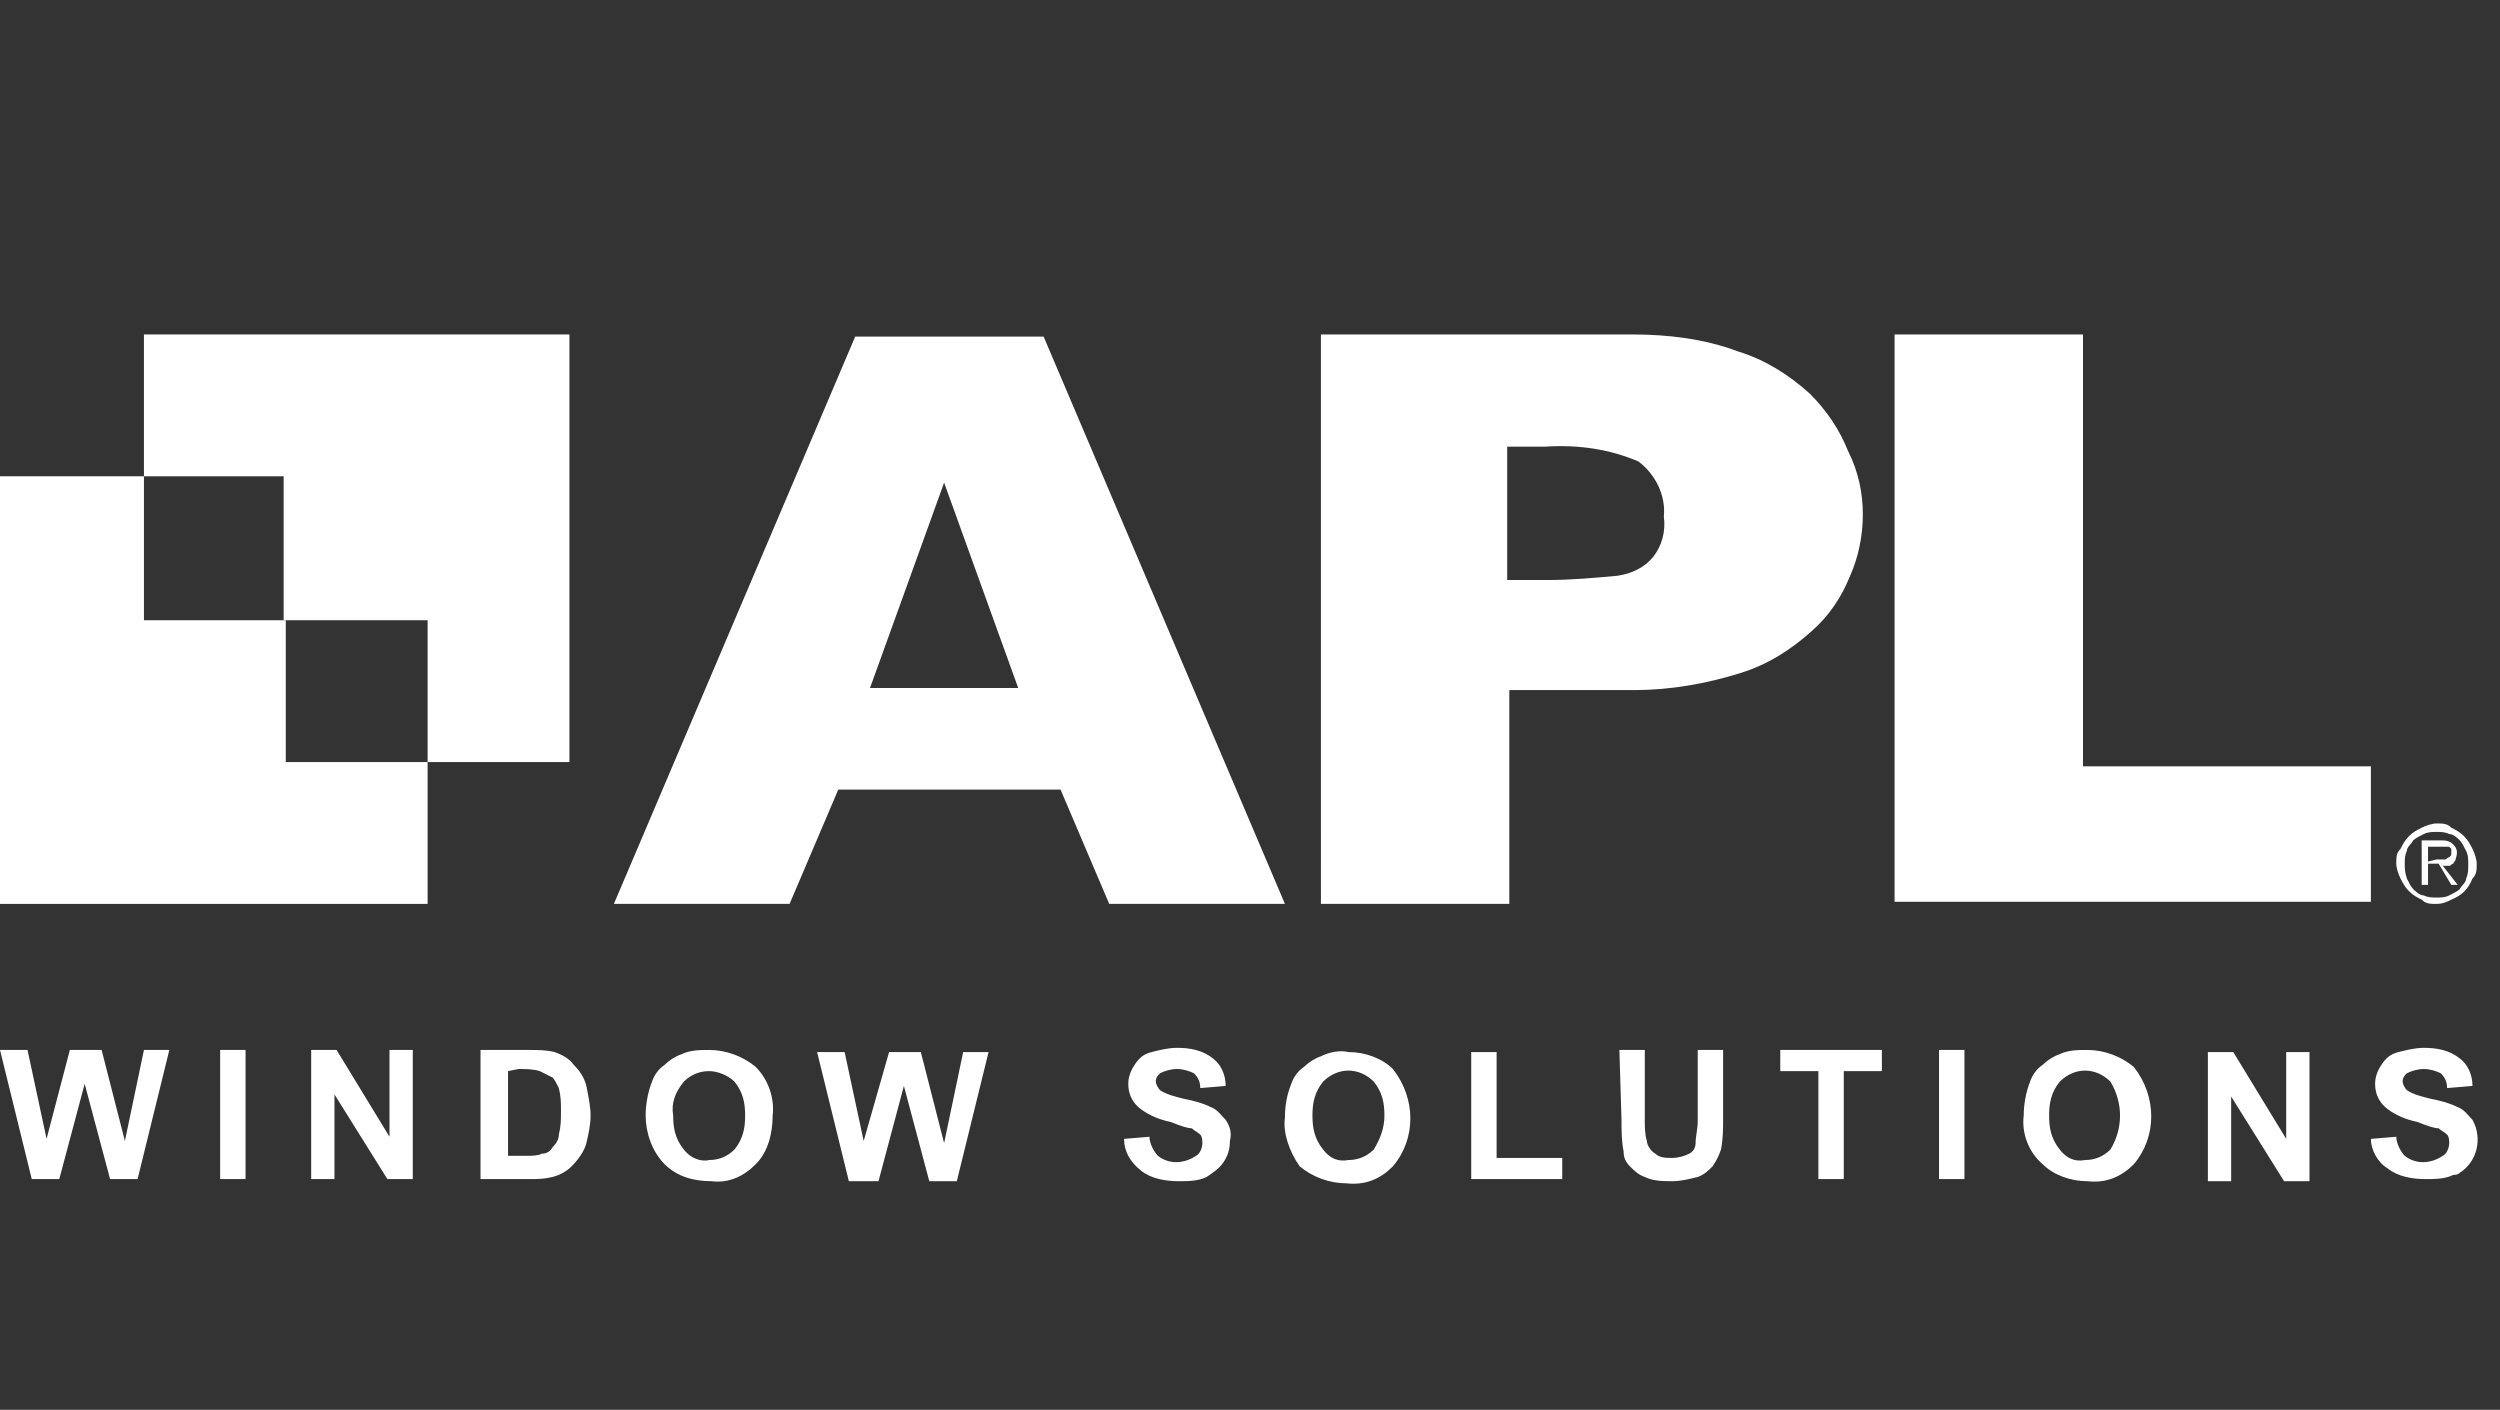 <?xml version="1.0" encoding="utf-8"?>
<!-- Generator: Adobe Illustrator 26.0.2, SVG Export Plug-In . SVG Version: 6.00 Build 0)  -->
<svg version="1.1" id="Layer_1" xmlns="http://www.w3.org/2000/svg" xmlns:xlink="http://www.w3.org/1999/xlink" x="0px" y="0px"
	 viewBox="0 0 118.1 66.6" style="enable-background:new 0 0 118.1 66.6;" xml:space="preserve">
<rect x="0" y="0" width="118.1" height="66.6" fill="#333333" stroke="none"/>
<style type="text/css">
	.st0{fill-rule:evenodd;clip-rule:evenodd;fill:#FFFFFF;}
</style>
<g id="Artwork_7">
	<g>
		<g>
			<g>
				<g>
					<path class="st0" d="M88,24.3c0,1-0.2,2-0.6,2.9c-0.4,1-1,1.9-1.8,2.6c-1,0.9-2.1,1.6-3.4,2c-1.6,0.5-3.3,0.8-5,0.8h-5.9v10.1
						h-8.9V15.8h14.7c1.7,0,3.4,0.2,5,0.8c1.3,0.4,2.4,1.1,3.4,2c0.8,0.8,1.4,1.7,1.8,2.7C87.8,22.3,88,23.3,88,24.3 M78.6,24.4
						c0.1-1-0.4-2-1.2-2.6c-1.4-0.6-2.9-0.8-4.4-0.7h-1.8v6.3h1.9c1.1,0,2.2-0.1,3.3-0.2c0.7-0.1,1.3-0.4,1.7-0.9
						C78.5,25.8,78.7,25.1,78.6,24.4 M112,36.2H98.4V15.8h-8.9v26.8H112V36.2z M60.7,42.7h-8.3l-2.3-5.4H39.6l-2.3,5.4h-8.3
						l11.4-26.8h8.9L60.7,42.7z M48.1,32.5l-3.5-9.7l-3.5,9.7H48.1z M115.1,42.7c-0.3,0-0.5,0-0.7-0.2c-0.2-0.1-0.4-0.2-0.6-0.4
						c-0.2-0.2-0.3-0.4-0.4-0.6c-0.1-0.2-0.2-0.5-0.2-0.7c0-0.3,0-0.5,0.2-0.7c0.1-0.2,0.2-0.4,0.4-0.6c0.2-0.2,0.4-0.3,0.6-0.4
						c0.2-0.1,0.5-0.2,0.7-0.2c0.3,0,0.5,0,0.7,0.2c0.2,0.1,0.4,0.2,0.6,0.4c0.2,0.2,0.3,0.4,0.4,0.6c0.1,0.2,0.2,0.5,0.2,0.7
						c0,0.3,0,0.5-0.2,0.7c-0.2,0.5-0.5,0.8-1,1C115.6,42.6,115.4,42.7,115.1,42.7 M115.1,42.4c0.2,0,0.4,0,0.6-0.1
						c0.2-0.1,0.4-0.2,0.5-0.3c0.1-0.2,0.3-0.3,0.3-0.5c0.1-0.2,0.1-0.4,0.1-0.7c0-0.2,0-0.4-0.1-0.6c-0.1-0.2-0.2-0.4-0.3-0.5
						c-0.1-0.1-0.3-0.3-0.5-0.3c-0.2-0.1-0.4-0.1-0.6-0.1c-0.2,0-0.4,0-0.6,0.1c-0.2,0.1-0.4,0.2-0.5,0.3c-0.1,0.2-0.3,0.3-0.3,0.5
						c-0.1,0.2-0.1,0.4-0.1,0.6c0,0.2,0,0.4,0.1,0.7c0.1,0.2,0.2,0.4,0.3,0.5c0.1,0.1,0.3,0.3,0.5,0.3
						C114.7,42.4,114.9,42.4,115.1,42.4 M116.1,41.8h-0.3l-0.6-1h-0.5v1h-0.3v-2.1h0.9c0.2,0,0.4,0,0.6,0.2c0.2,0.2,0.2,0.4,0.1,0.7
						c0,0.1-0.1,0.1-0.1,0.2c-0.1,0-0.1,0.1-0.2,0.1h-0.3L116.1,41.8z M115.1,40.6h0.2h0.2c0.1,0,0.1-0.1,0.2-0.1
						c0.1-0.1,0.1-0.1,0.1-0.2c0-0.1,0-0.1,0-0.2c0,0-0.1-0.1-0.1-0.1c-0.1,0-0.1,0-0.2,0h-0.8v0.7L115.1,40.6z M1.5,55.7L0,49.6
						h1.3l0.9,4.2l1.1-4.2h1.5l1.1,4.3l0.9-4.3H8l-1.5,6.1H5.2L4,51.2l-1.2,4.5H1.5z M10.4,49.6h1.2v6.1h-1.2V49.6z M14.7,55.7v-6.1
						h1.2l2.5,4.1v-4.1h1.1v6.1h-1.2l-2.5-4v4H14.7z M22.7,49.6H25c0.4,0,0.8,0,1.2,0.1c0.3,0.1,0.7,0.3,0.9,0.6
						c0.3,0.3,0.5,0.6,0.6,1c0.1,0.5,0.2,1,0.2,1.4c0,0.4-0.1,0.9-0.2,1.3c-0.1,0.4-0.4,0.8-0.7,1.1c-0.2,0.2-0.5,0.4-0.9,0.5
						c-0.4,0.1-0.7,0.1-1.1,0.1h-2.3V49.6z M24,50.6v4h0.9c0.2,0,0.5,0,0.7-0.1c0.2,0,0.4-0.1,0.5-0.3c0.2-0.2,0.3-0.4,0.3-0.6
						c0.1-0.4,0.1-0.7,0.1-1.1c0-0.4,0-0.7-0.1-1.1c-0.1-0.2-0.2-0.4-0.3-0.5c-0.2-0.1-0.4-0.2-0.6-0.3c-0.3-0.1-0.7-0.1-1-0.1
						L24,50.6z M30.5,52.7c0-0.5,0.1-1.1,0.3-1.6c0.1-0.3,0.3-0.6,0.6-0.8c0.2-0.2,0.5-0.4,0.8-0.5c0.4-0.2,0.9-0.2,1.3-0.2
						c0.8,0,1.6,0.3,2.2,0.8c0.6,0.6,0.9,1.5,0.8,2.3c0,0.8-0.2,1.7-0.8,2.3c-0.6,0.6-1.3,0.9-2.1,0.8c-0.8,0-1.6-0.2-2.2-0.8
						C30.8,54.4,30.5,53.5,30.5,52.7 M31.8,52.7c0,0.6,0.1,1.1,0.5,1.6c0.3,0.4,0.8,0.6,1.2,0.5c0.5,0,0.9-0.2,1.2-0.5
						c0.4-0.5,0.5-1,0.5-1.6c0-0.6-0.1-1.1-0.5-1.6c-0.3-0.3-0.8-0.5-1.2-0.5c-0.5,0-0.9,0.2-1.2,0.5C31.9,51.6,31.7,52.1,31.8,52.7
						 M40.1,55.8l-1.5-6.1h1.3l0.9,4.2l1.2-4.2h1.5l1.1,4.3l0.9-4.3h1.2l-1.5,6.1h-1.3l-1.2-4.5l-1.2,4.5L40.1,55.8z M53.1,53.8
						l1.2-0.1c0,0.3,0.2,0.7,0.4,0.9c0.5,0.4,1.2,0.4,1.8,0c0.2-0.1,0.3-0.4,0.3-0.6c0-0.1,0-0.3-0.1-0.4c-0.1-0.1-0.3-0.2-0.4-0.3
						c-0.2,0-0.5-0.1-1-0.3c-0.5-0.1-1-0.3-1.4-0.6c-0.4-0.3-0.6-0.7-0.6-1.2c0-0.3,0.1-0.6,0.3-0.9c0.2-0.3,0.4-0.5,0.8-0.6
						c0.4-0.1,0.8-0.2,1.2-0.2c0.6,0,1.2,0.1,1.7,0.5c0.4,0.3,0.6,0.8,0.6,1.3l-1.2,0.1c0-0.3-0.1-0.5-0.3-0.7
						c-0.2-0.1-0.5-0.2-0.8-0.2c-0.3,0-0.6,0.1-0.8,0.2c-0.1,0.1-0.2,0.2-0.2,0.4c0,0.1,0.1,0.3,0.2,0.4c0.3,0.2,0.7,0.3,1.1,0.4
						c0.5,0.1,0.9,0.2,1.3,0.4c0.3,0.1,0.5,0.4,0.7,0.6c0.2,0.3,0.3,0.6,0.2,1c0,0.4-0.1,0.7-0.3,1c-0.2,0.3-0.5,0.5-0.8,0.7
						c-0.4,0.2-0.9,0.2-1.3,0.2c-0.6,0-1.3-0.1-1.8-0.5C53.4,54.9,53.1,54.4,53.1,53.8 M60.7,52.8c0-0.6,0.1-1.1,0.3-1.6
						c0.1-0.3,0.3-0.6,0.6-0.8c0.2-0.2,0.5-0.4,0.8-0.5c0.4-0.2,0.9-0.3,1.3-0.2c0.8,0,1.6,0.3,2.1,0.8c1.1,1.4,1.1,3.3,0,4.6
						c-0.6,0.6-1.3,0.9-2.2,0.8c-0.8,0-1.6-0.3-2.2-0.8C60.9,54.4,60.6,53.5,60.7,52.8 M62,52.7c0,0.6,0.1,1.1,0.5,1.6
						c0.3,0.4,0.7,0.6,1.2,0.5c0.5,0,0.9-0.2,1.2-0.5c0.3-0.5,0.5-1,0.5-1.6c0-0.6-0.1-1.1-0.5-1.6c-0.7-0.7-1.7-0.7-2.4,0
						c0,0,0,0,0,0C62.1,51.6,62,52.1,62,52.7 M69.5,55.7v-6h1.2v5h3.1v1H69.5z M76.5,49.6h1.2v3.3c0,0.3,0,0.7,0.1,1
						c0,0.2,0.2,0.5,0.4,0.6c0.2,0.2,0.5,0.2,0.8,0.2c0.3,0,0.6-0.1,0.8-0.2c0.2-0.1,0.3-0.3,0.3-0.5c0-0.3,0.1-0.7,0.1-1v-3.4h1.2
						v3.2c0,0.5,0,1-0.1,1.5c-0.1,0.3-0.2,0.5-0.4,0.8c-0.2,0.2-0.4,0.4-0.7,0.5c-0.4,0.1-0.8,0.2-1.2,0.2c-0.4,0-0.9,0-1.3-0.2
						c-0.3-0.1-0.5-0.3-0.7-0.5c-0.2-0.2-0.3-0.4-0.3-0.7c-0.1-0.5-0.1-1-0.1-1.5L76.5,49.6z M85.9,55.7v-5.1h-1.8v-1h4.8v1h-1.8
						v5.1L85.9,55.7z M91.6,49.6h1.2v6.1h-1.2L91.6,49.6z M95.6,52.7c0-0.5,0.1-1.1,0.3-1.6c0.1-0.3,0.3-0.6,0.6-0.8
						c0.2-0.2,0.5-0.4,0.8-0.5c0.4-0.2,0.9-0.2,1.3-0.2c0.8,0,1.6,0.3,2.2,0.8c1.1,1.4,1.1,3.3,0,4.6c-0.6,0.6-1.3,0.9-2.2,0.8
						c-0.8,0-1.6-0.3-2.1-0.8C95.8,54.4,95.5,53.5,95.6,52.7 M96.8,52.7c0,0.6,0.1,1.1,0.5,1.6c0.3,0.4,0.7,0.6,1.2,0.5
						c0.5,0,0.9-0.2,1.2-0.5c0.6-1,0.6-2.2,0-3.2c-0.7-0.7-1.7-0.7-2.4,0c0,0,0,0,0,0C96.9,51.6,96.8,52.1,96.8,52.7 M104.3,55.8
						v-6.1h1.2l2.5,4.1v-4.1h1.1v6.1h-1.2l-2.5-4v4L104.3,55.8z M112,53.8l1.2-0.1c0,0.3,0.2,0.7,0.4,0.9c0.5,0.4,1.2,0.4,1.8,0
						c0.2-0.1,0.3-0.4,0.3-0.6c0-0.1,0-0.3-0.1-0.4c-0.1-0.1-0.3-0.2-0.4-0.3c-0.2,0-0.5-0.1-1-0.3c-0.5-0.1-1-0.3-1.4-0.6
						c-0.4-0.3-0.6-0.7-0.6-1.2c0-0.3,0.1-0.6,0.3-0.9c0.2-0.3,0.4-0.5,0.8-0.6c0.4-0.1,0.8-0.2,1.2-0.2c0.6,0,1.2,0.1,1.7,0.5
						c0.4,0.3,0.6,0.8,0.6,1.3l-1.2,0.1c0-0.3-0.1-0.5-0.3-0.7c-0.2-0.1-0.5-0.2-0.8-0.2c-0.3,0-0.6,0.1-0.8,0.2
						c-0.1,0.1-0.2,0.2-0.2,0.4c0,0.1,0.1,0.3,0.2,0.4c0.3,0.2,0.7,0.3,1.1,0.4c0.5,0.1,0.9,0.2,1.3,0.4c0.3,0.1,0.5,0.4,0.7,0.6
						c0.5,0.9,0.2,2-0.6,2.5c-0.1,0.1-0.2,0.1-0.3,0.1c-0.4,0.2-0.9,0.2-1.3,0.2c-0.6,0-1.3-0.1-1.8-0.5
						C112.3,54.9,112,54.3,112,53.8"/>
					<polygon class="st0" points="13.5,29.3 6.8,29.3 6.8,22.5 0,22.5 0,42.7 20.2,42.7 20.2,36 13.5,36 					"/>
					<polygon class="st0" points="6.8,15.8 6.8,22.5 13.4,22.5 13.4,29.3 20.2,29.3 20.2,36 26.9,36 26.9,15.8 					"/>
				</g>
			</g>
		</g>
	</g>
</g>
</svg>
